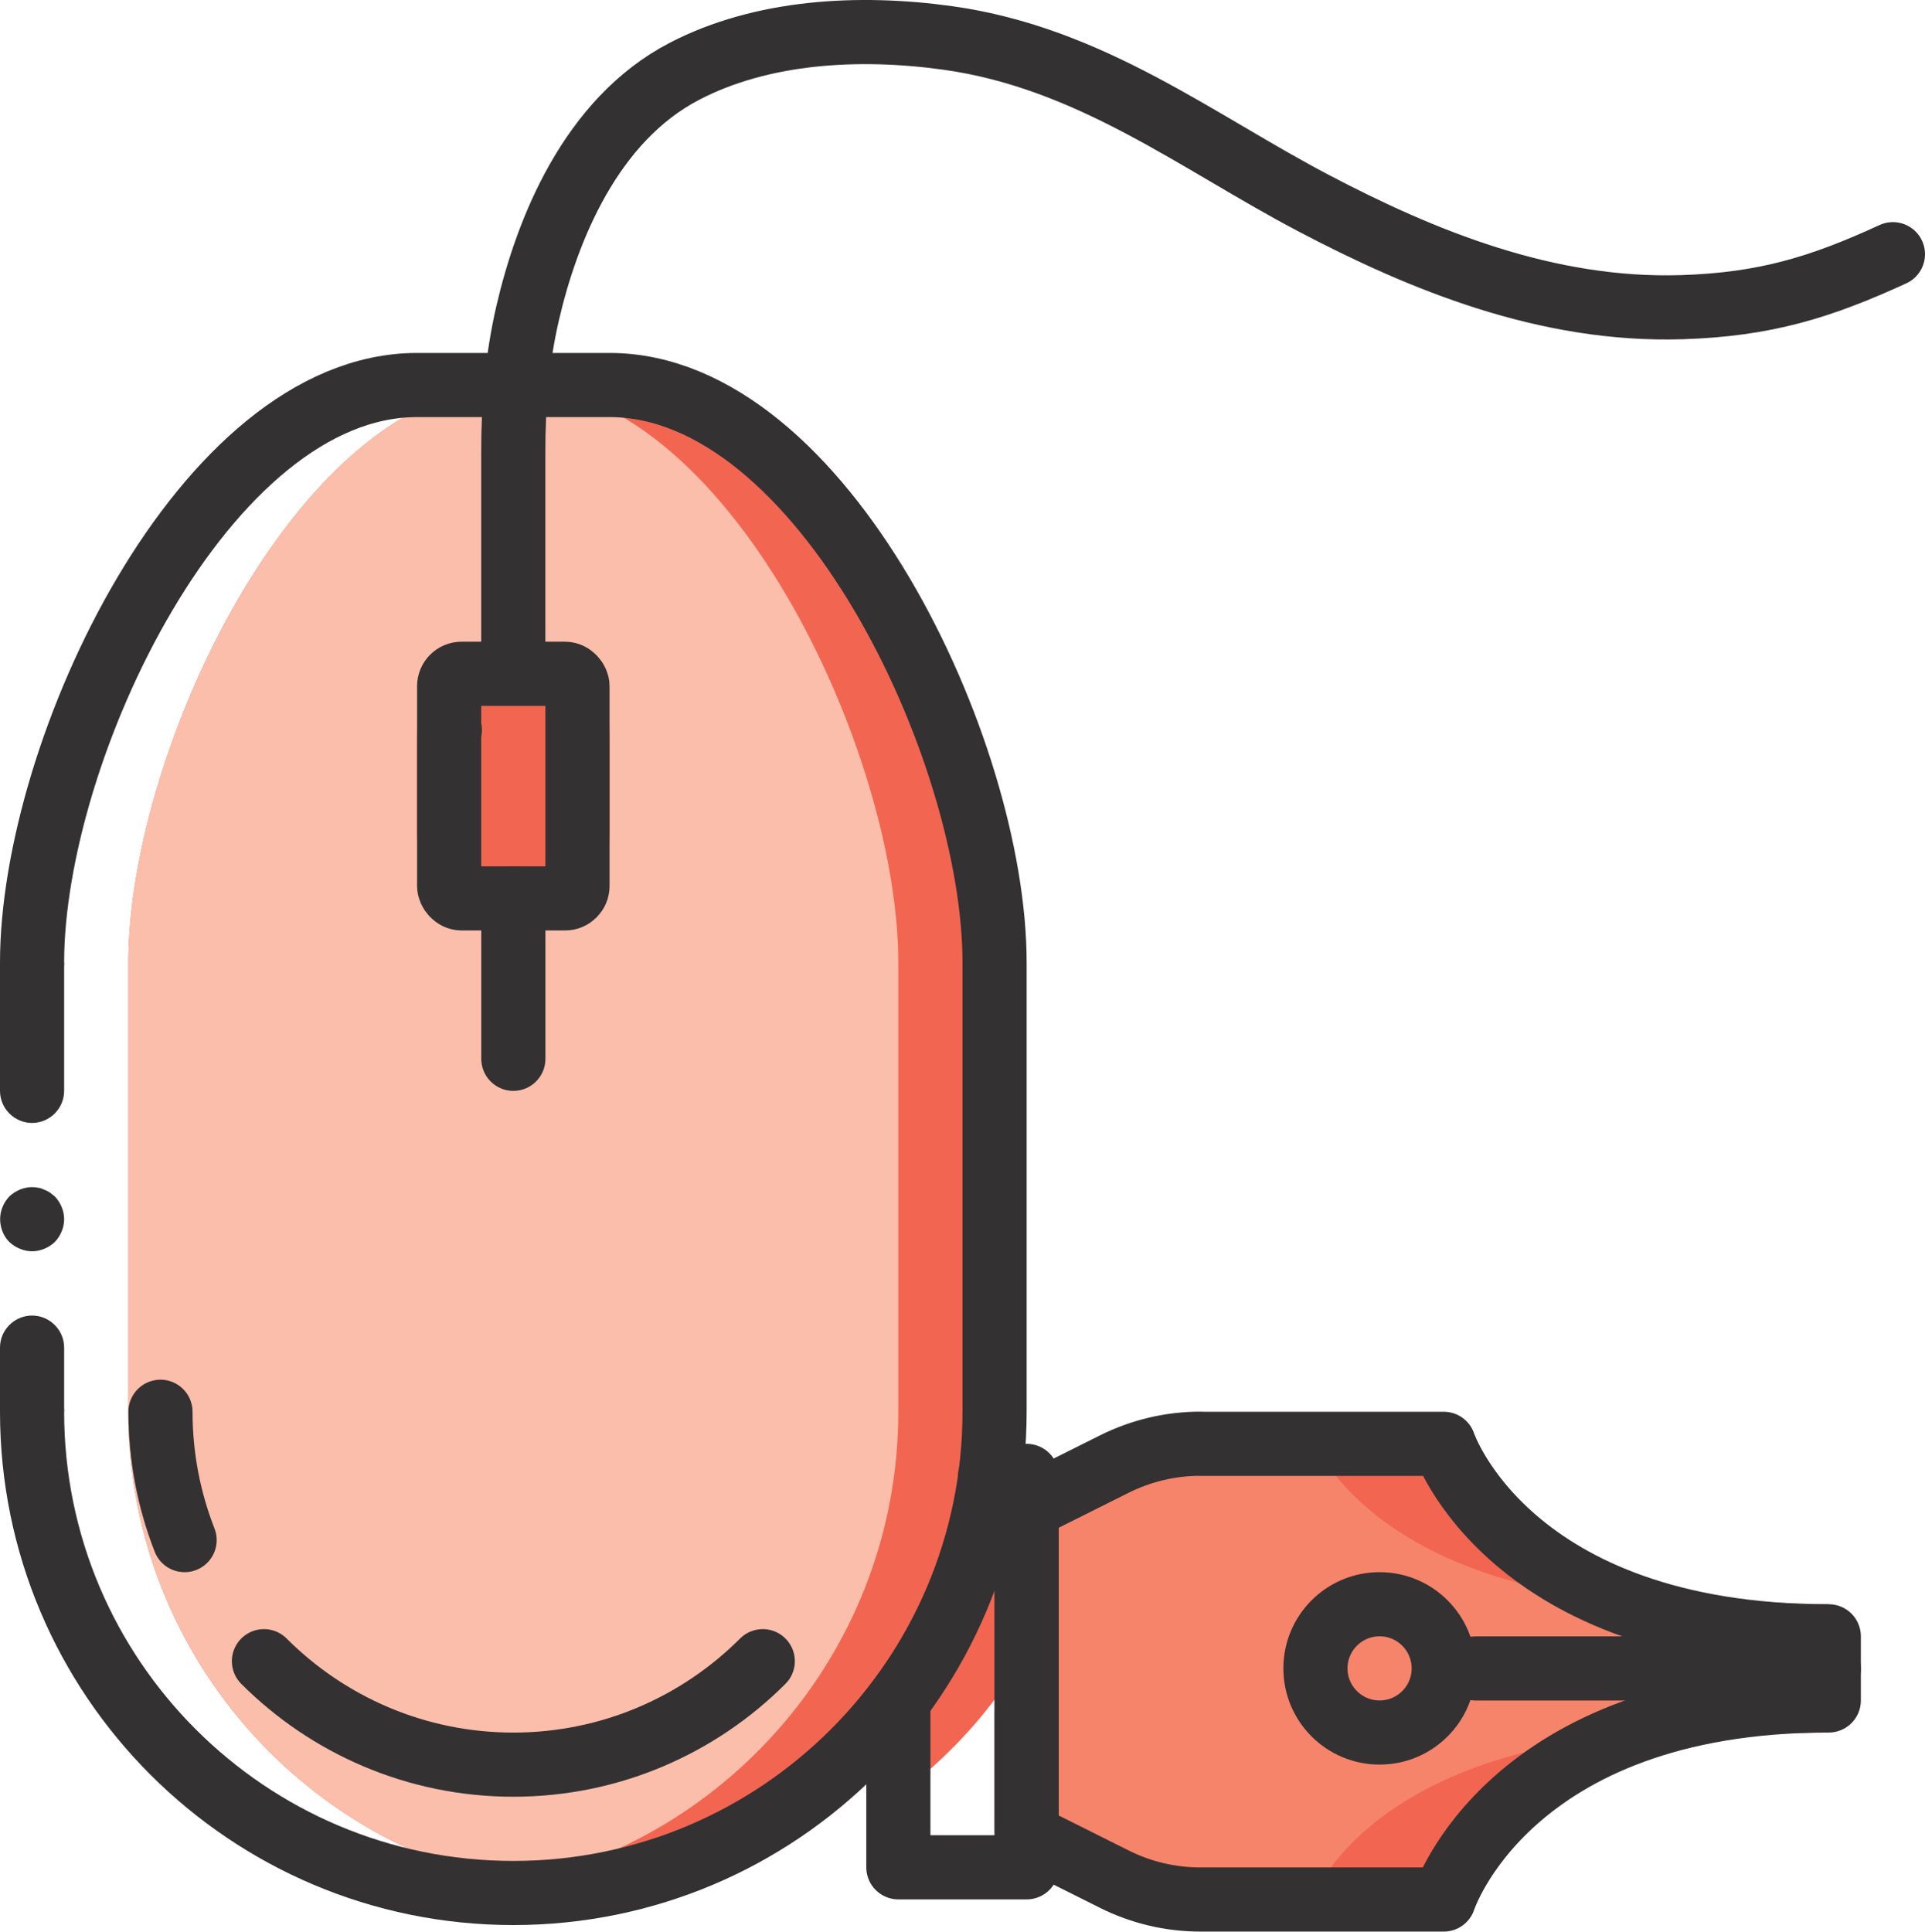 <?xml version="1.0" encoding="UTF-8"?>
<svg id="Layer_1" data-name="Layer 1" xmlns="http://www.w3.org/2000/svg" viewBox="0 0 310.34 311.4">
  <path d="M294.83,258.62v20.69c-51.72,0-62.07,25.86-62.07,25.86h-39.21c-4.86,0-9.57-1.14-13.91-3.26l-14.12-7.09v-51.72l14.12-7.09c4.35-2.12,9.05-3.26,13.91-3.26h39.21s10.34,25.86,62.07,25.86Z" style="fill: #f26651;"/>
  <path d="M274.14,258.62v20.69c-51.72,0-62.07,25.86-62.07,25.86h-18.52c-4.86,0-9.57-1.14-13.91-3.26l-14.12-7.09v-51.72l14.12-7.09c4.35-2.12,9.05-3.26,13.91-3.26h18.52s10.34,25.86,62.07,25.86Z" style="fill: #f5846b;"/>
  <path d="M98.28,62.07h-15.52c-34.29,0-62.07,58.81-62.07,93.1v72.41c0,40.06,30.45,73.05,69.45,77.14-1.71.16-3.43.31-5.17.39,41.8-1.17,75.38-35.44,75.38-77.53v-72.41c0-34.29-27.78-93.1-62.07-93.1Z" style="fill: #f26651;"/>
  <path d="M82.76,62.07c-34.29,0-62.07,58.81-62.07,93.1v72.41c0,37.5,26.69,68.8,62.08,76,35.38-7.21,62.05-38.51,62.05-76v-72.41c0-34.29-27.78-93.1-62.07-93.1Z" style="fill: #fabeab;"/>
  <path d="M82.76,150c-8.56,0-15.52-6.96-15.52-15.52v-15.52c0-8.56,6.96-15.52,15.52-15.52s15.52,6.96,15.52,15.52v15.52c0,8.56-6.96,15.52-15.52,15.52Z" style="fill: #f26651;"/>
  <g>
    <path d="M160.34,299.98h-10.34c-2.86,0-5.17-2.32-5.17-5.17h0c0,2.86,2.32,5.17,5.17,5.17h10.34s0,0,0,0c0,0,0,0,0,0Z" style="fill: #f26651;"/>
    <path d="M160.34,237.93h-5.17l-9.96,35.27c-.13.93-.26,1.84-.38,2.77v13.44c5.99-4.54,11.39-9.83,15.86-15.88-.11.82-.22,1.63-.34,2.45v18.83c0,1.89,1.07,3.48,2.59,4.38-.56.33-1.16.59-1.81.71,2.48-.38,4.39-2.5,4.39-5.09v-51.7c0-2.86-2.32-5.17-5.17-5.17Z" style="fill: #f26651;"/>
  </g>
  <g>
    <path d="M5.17,181.03c2.84,0,5.17-2.33,5.17-5.17v-20.69H0v20.69C0,178.71,2.33,181.03,5.17,181.03Z" style="fill: #333132;"/>
    <path d="M0,227.59h10.34v-10.34c0-2.84-2.33-5.17-5.17-5.17S0,214.4,0,217.24v10.34Z" style="fill: #333132;"/>
    <path d="M10.34,196.55c0-1.35-.57-2.69-1.5-3.67l-.78-.62c-.31-.21-.62-.36-.93-.47-.31-.15-.62-.26-.93-.31-.36-.05-.72-.1-1.03-.1-1.35,0-2.69.57-3.67,1.5-.47.52-.83,1.03-1.09,1.7-.78,1.86-.36,4.19,1.09,5.64.52.46,1.03.83,1.7,1.09.62.26,1.29.41,1.97.41,1.34,0,2.69-.57,3.67-1.5.93-.98,1.5-2.33,1.5-3.67Z" style="fill: #333132;"/>
  </g>
  <path d="M5.17,155.17c0-34.29,27.78-93.1,62.07-93.1h31.03c34.29,0,62.07,58.81,62.07,93.1v72.41c0,42.83-34.76,77.59-77.59,77.59S5.17,270.41,5.17,227.59" style="fill: none; stroke: #333132; stroke-linecap: round; stroke-linejoin: round; stroke-width: 10.34px;"/>
  <path d="M29.76,248.28c-2.51-6.42-3.89-13.39-3.89-20.69" style="fill: none; stroke: #333132; stroke-linecap: round; stroke-linejoin: round; stroke-width: 10.34px;"/>
  <path d="M122.97,267.8c-10.3,10.3-24.53,16.68-40.21,16.68s-29.91-6.38-40.21-16.68" style="fill: none; stroke: #333132; stroke-linecap: round; stroke-linejoin: round; stroke-width: 10.34px;"/>
  <rect x="72.41" y="108.62" width="20.69" height="36.21" rx="2" ry="2" style="fill: none; stroke: #333132; stroke-linecap: round; stroke-linejoin: round; stroke-width: 10.34px;"/>
  <line x1="82.76" y1="170.69" x2="82.76" y2="144.83" style="fill: none; stroke: #333132; stroke-linecap: round; stroke-linejoin: round; stroke-width: 10.34px;"/>
  <path d="M305.17,40.98c-11.64,5.34-20.57,8.11-34.02,8.54-21.77.69-41.86-7.57-59.32-16.74-18.81-9.87-36.01-23.47-59.08-26.67-14.45-2-29.96-1.08-42.4,5.38-15.15,7.87-22.19,25.64-25.28,38.97-1.71,7.36-2.32,14.87-2.32,22.34v30.64" style="fill: none; stroke: #333132; stroke-linecap: round; stroke-linejoin: round; stroke-width: 10.34px;"/>
  <path d="M72.52,117.72v-.1" style="fill: none; stroke: #333132; stroke-linecap: round; stroke-linejoin: round; stroke-width: 10.34px;"/>
  <polyline points="159.62 237.93 165.52 237.93 165.52 243.1 165.52 295.86 165.52 301.03 144.83 301.03 144.83 295.86 144.83 274.14" style="fill: none; stroke: #333132; stroke-linecap: round; stroke-linejoin: round; stroke-width: 10.34px;"/>
  <path d="M193.53,232.76h39.23s10.34,31.03,62.07,31.03v10.34c-51.72,0-62.07,32.09-62.07,32.09h-39.23c-4.82,0-9.57-1.12-13.88-3.28l-14.14-7.07v-52.78l14.14-7.07c4.31-2.15,9.06-3.28,13.88-3.28Z" style="fill: none; stroke: #333132; stroke-linecap: round; stroke-linejoin: round; stroke-width: 10.34px;"/>
  <line x1="294.83" y1="268.97" x2="237.93" y2="268.97" style="fill: none; stroke: #333132; stroke-linecap: round; stroke-linejoin: round; stroke-width: 10.34px;"/>
  <path d="M222.41,258.62c-5.71,0-10.34,4.63-10.34,10.34s4.63,10.34,10.34,10.34c5.71,0,10.34-4.63,10.34-10.34s-4.63-10.34-10.34-10.34Z" style="fill: none; stroke: #333132; stroke-linecap: round; stroke-linejoin: round; stroke-width: 10.34px;"/>
</svg>